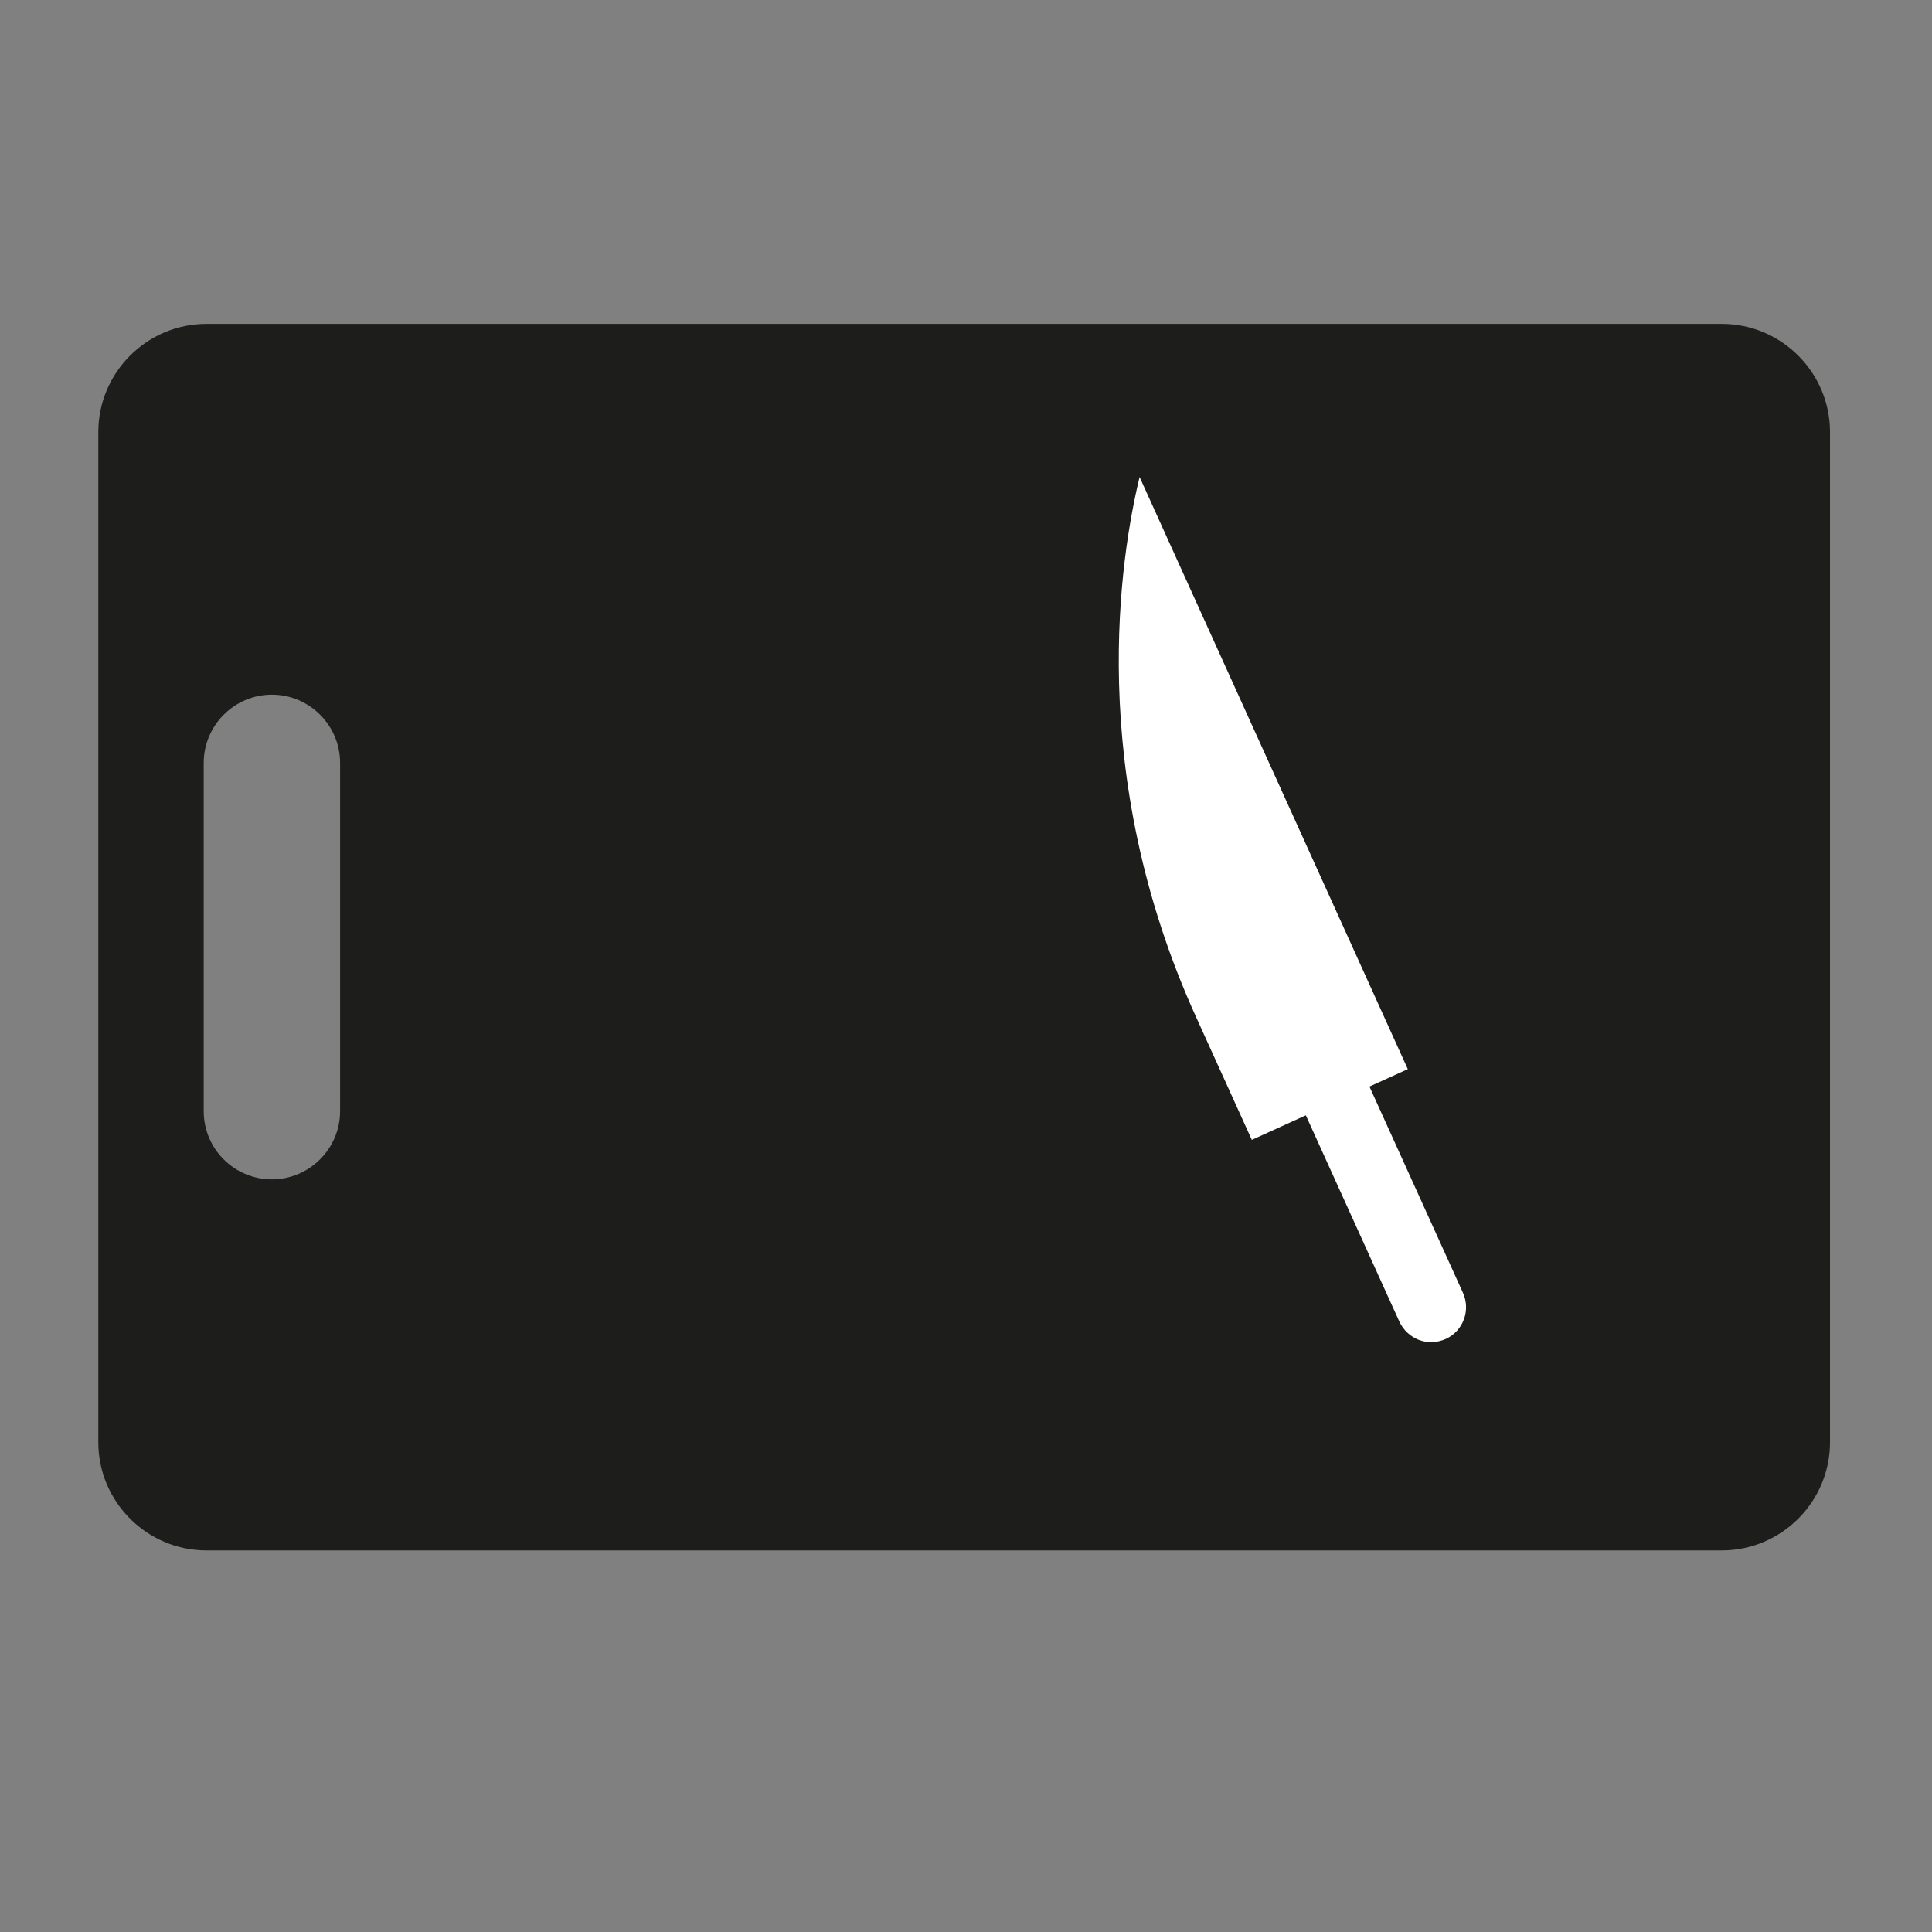 <?xml version="1.0" encoding="UTF-8"?>
<svg id="Capa_1" data-name="Capa 1" xmlns="http://www.w3.org/2000/svg" version="1.1" viewBox="0 0 68 68">
  <rect x="0" y="0" width="68" height="68" fill="#808080" stroke="none"/>
  <defs>
    <style>
      .cls-1 {
        fill: #1d1d1b;
      }

      .cls-1, .cls-2 {
        stroke-width: 0px;
      }

      .cls-2 {
        fill: #fff;
      }
    </style>
  </defs>
  <path class="cls-1" d="M60.6,11.4H7.27c-2.1,0-3.81,1.71-3.81,3.81v35.55c0,2.1,1.71,3.81,3.81,3.81h53.33c2.1,0,3.81-1.71,3.81-3.81V15.21c0-2.1-1.71-3.81-3.81-3.81ZM11.97,39.11c0,1.32-1.08,2.4-2.4,2.4s-2.4-1.07-2.4-2.4v-12.26c0-1.32,1.08-2.4,2.4-2.4s2.4,1.08,2.4,2.4v12.26Z"/>
  <path class="cls-2" d="M46.93,38.82h0s2.62-1.19,2.62-1.19l-9.44-20.84c-.66,2.72-1.93,10.38,1.99,19.01l1.96,4.32,2.88-1.31h0Z"/>
  <path class="cls-2" d="M46.92,35.41l-2.24,1.02,4.57,10.08c.14.3.38.53.69.65.31.12.64.1.94-.03.62-.28.89-1.01.61-1.63l-4.57-10.08Z"/>
</svg>